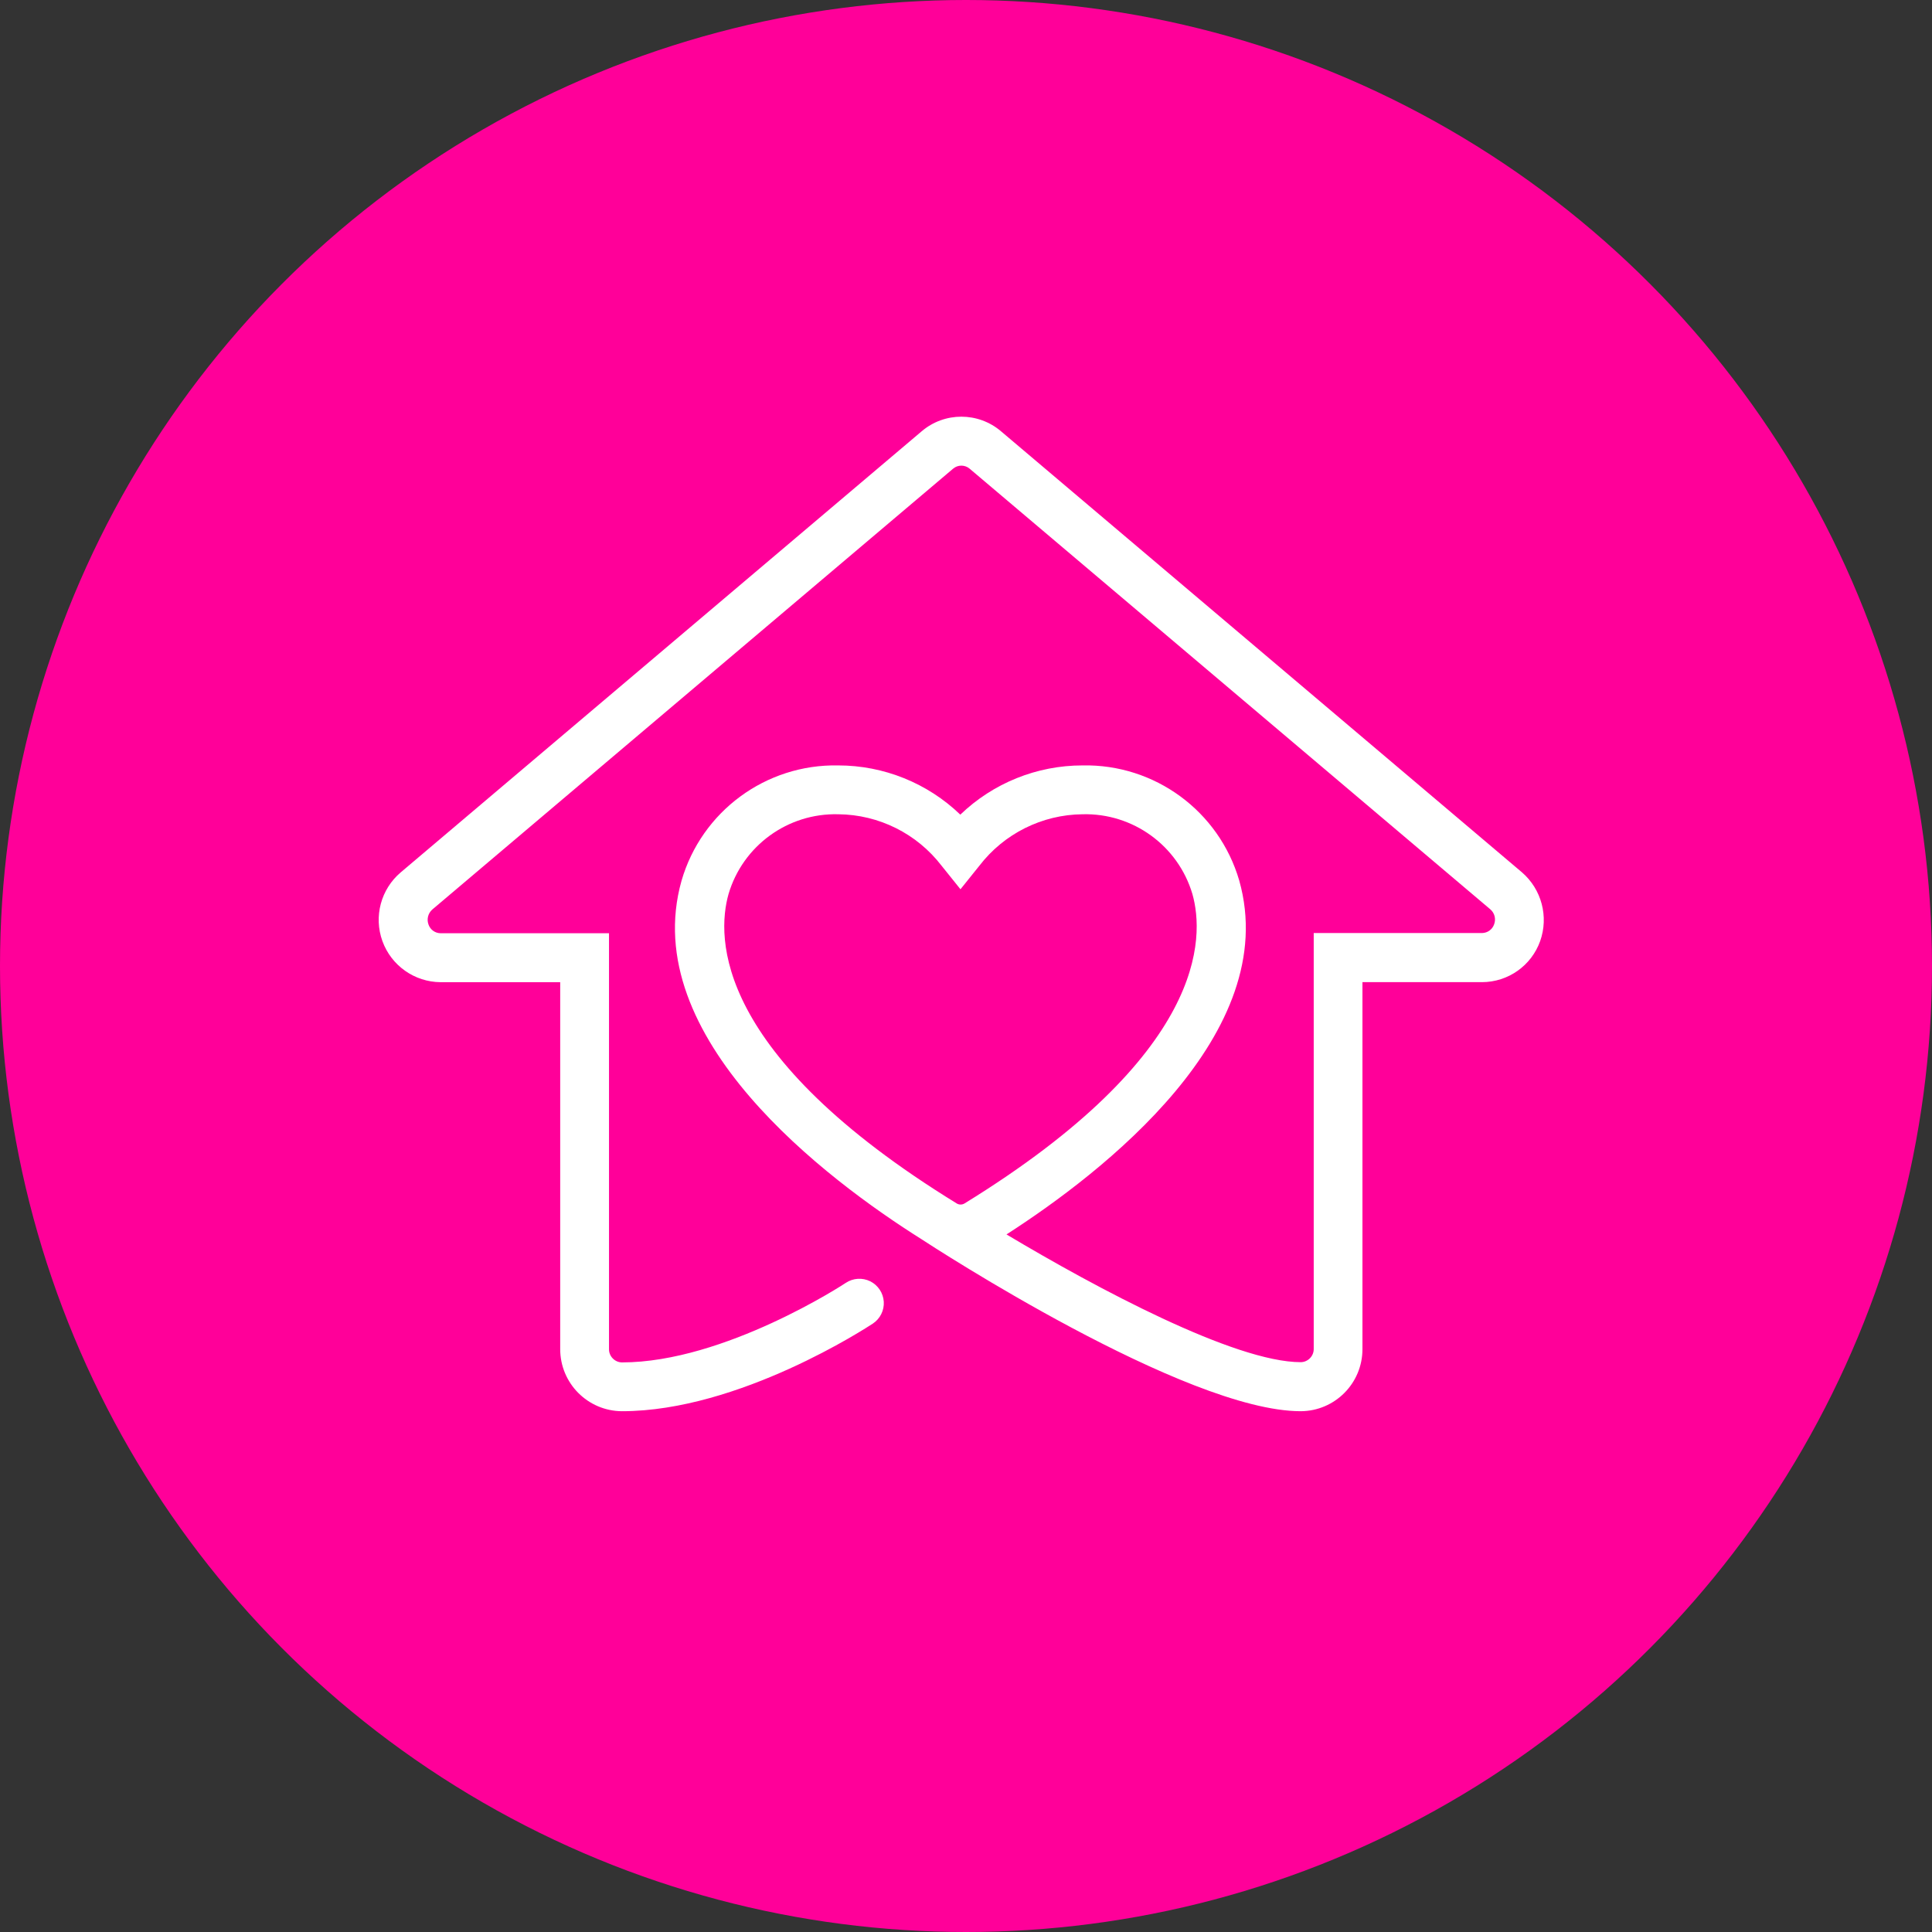 <svg width="50px" height="50px" viewBox="0 0 50 50" xmlns="http://www.w3.org/2000/svg" xmlns:xlink="http://www.w3.org/1999/xlink">
    <rect x="0" y="0" width="50" height="50" fill="#333333" stroke="none"/>
    <circle fill="#FF0099" cx="25" cy="25" r="25"></circle>
    <path d="M23.85,11.164 C24.443,10.657 25.316,10.657 25.909,11.164 L25.909,11.164 L39.387,22.575 C39.897,23.015 40.084,23.722 39.859,24.356 C39.632,24.991 39.031,25.416 38.356,25.418 L38.356,25.418 L35.26,25.418 L35.26,34.913 C35.262,35.798 34.547,36.518 33.662,36.522 C30.68,36.522 24.129,32.255 23.852,32.073 C21.412,30.538 16.492,26.853 17.638,22.793 C18.159,20.996 19.821,19.772 21.692,19.809 C22.871,19.809 24.004,20.266 24.853,21.083 C25.702,20.266 26.835,19.809 28.014,19.809 C29.884,19.77 31.547,20.991 32.071,22.787 C33.19,26.744 28.542,30.343 26.048,31.947 C28.363,33.33 31.951,35.253 33.664,35.253 C33.754,35.252 33.84,35.214 33.903,35.149 C33.966,35.085 34.001,34.997 33.999,34.907 L33.999,34.907 L33.999,24.147 L38.355,24.147 C38.497,24.145 38.622,24.055 38.668,23.921 C38.72,23.784 38.681,23.629 38.57,23.534 L38.57,23.534 L25.092,12.128 C24.97,12.025 24.79,12.025 24.668,12.128 L24.668,12.128 L11.187,23.539 C11.078,23.636 11.039,23.789 11.089,23.925 C11.135,24.06 11.26,24.151 11.402,24.152 L11.402,24.152 L15.761,24.152 L15.761,34.913 C15.759,35.003 15.794,35.09 15.857,35.155 C15.92,35.22 16.006,35.258 16.096,35.259 C18.753,35.259 21.86,33.222 21.89,33.2 C22.078,33.075 22.319,33.06 22.522,33.16 C22.724,33.261 22.857,33.462 22.872,33.687 C22.886,33.913 22.778,34.129 22.59,34.254 C22.448,34.346 19.135,36.522 16.096,36.522 C15.211,36.517 14.497,35.798 14.498,34.913 L14.498,34.913 L14.498,25.419 L11.402,25.419 C10.727,25.414 10.127,24.99 9.897,24.356 C9.667,23.721 9.857,23.011 10.373,22.575 L10.373,22.575 Z M28.016,21.073 C26.969,21.083 25.985,21.574 25.347,22.404 L25.347,22.404 L24.857,23.014 L24.367,22.404 C23.729,21.574 22.745,21.083 21.698,21.073 C20.392,21.038 19.226,21.884 18.855,23.136 C18.538,24.258 18.476,27.283 24.763,31.147 C24.823,31.182 24.898,31.182 24.959,31.147 C31.237,27.283 31.177,24.258 30.859,23.136 C30.487,21.885 29.321,21.039 28.016,21.073 Z" fill="#FFFFFF"></path>
</svg>